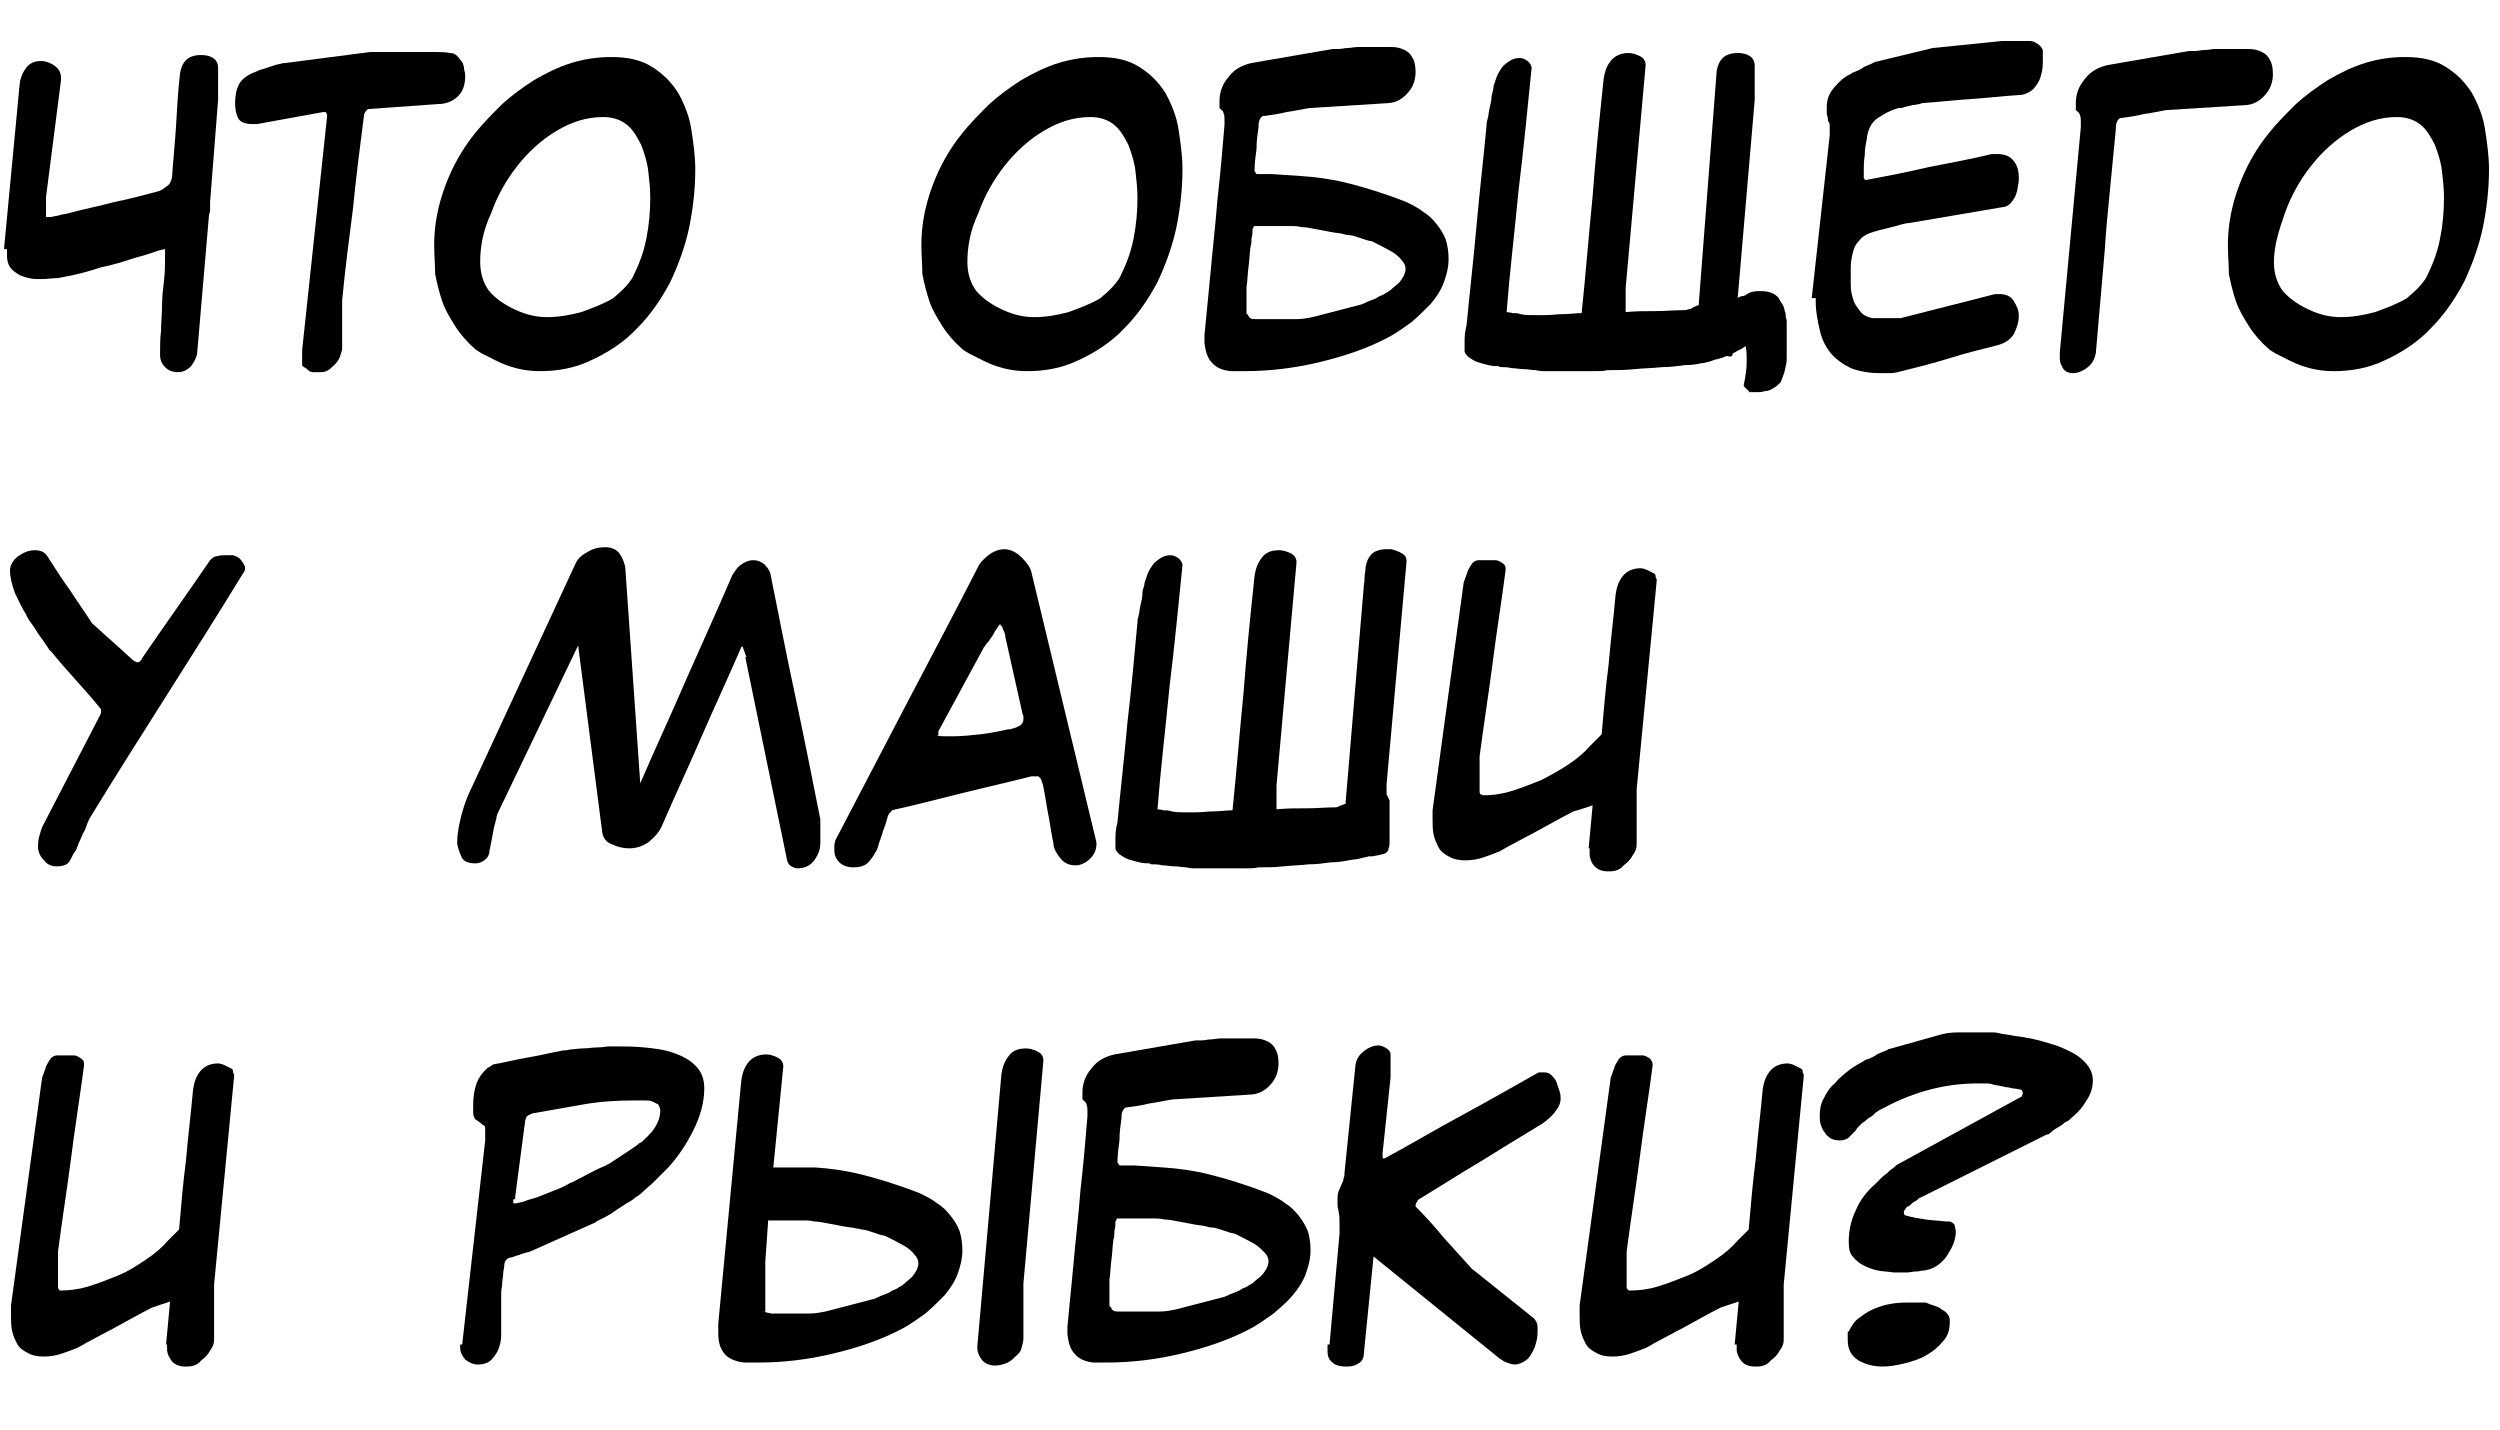 <?xml version="1.0" encoding="UTF-8"?> <svg xmlns="http://www.w3.org/2000/svg" xmlns:xlink="http://www.w3.org/1999/xlink" version="1.1" id="Слой_1" x="0px" y="0px" viewBox="0 0 249.9 142.9" style="enable-background:new 0 0 249.9 142.9;" xml:space="preserve"> <style type="text/css"> .st0{enable-background:new ;} </style> <title>Ресурс 9</title> <g id="Слой_2_1_"> <g id="Layer_1"> <g class="st0"> <path d="M0.4,24.9L1.9,9.1c0-0.3,0.1-0.7,0.1-1c0.1-0.3,0.2-0.7,0.4-1S2.7,6.6,3,6.4c0.3-0.2,0.6-0.3,1.1-0.3 c0.5,0,1,0.2,1.4,0.5s0.6,0.7,0.6,1.2V8L4.6,19.7v2h0.5c0.3-0.1,0.6-0.1,0.9-0.2c0.3-0.1,0.6-0.1,0.9-0.2c1.5-0.4,3-0.7,4.5-1.1 c1.5-0.3,3-0.7,4.5-1.1h0c0.3-0.1,0.5-0.3,0.8-0.5c0.3-0.2,0.4-0.5,0.5-0.9c0.1-1.7,0.3-3.4,0.4-5.2c0.1-1.8,0.2-3.5,0.4-5.2 c0.1-0.6,0.3-1,0.6-1.3c0.3-0.3,0.8-0.5,1.5-0.5c0.5,0,0.9,0.1,1.2,0.3c0.3,0.2,0.5,0.5,0.5,1V10l-0.8,10.2v0.2 c0,0.1,0,0.3,0,0.5c0,0.2,0,0.3-0.1,0.5c-0.2,2.3-0.4,4.6-0.6,7c-0.2,2.4-0.4,4.7-0.6,7c-0.1,0.4-0.3,0.8-0.6,1.2 c-0.4,0.4-0.8,0.6-1.3,0.6c-0.6,0-1-0.2-1.3-0.5c-0.3-0.3-0.5-0.7-0.5-1.2c0-0.8,0-1.7,0.1-2.5c0-0.8,0.1-1.7,0.1-2.5 s0.1-1.7,0.2-2.5c0.1-0.8,0.1-1.7,0.1-2.5v-0.5c0,0,0,0,0-0.1c0,0,0,0,0,0c-0.6,0.1-1.1,0.3-1.7,0.5c-0.6,0.2-1.1,0.3-1.7,0.5 c-0.9,0.3-1.9,0.6-2.9,0.8c-1,0.3-1.9,0.6-2.9,0.8c-0.5,0.1-1,0.2-1.5,0.3c-0.6,0-1.1,0.1-1.7,0.1c-0.4,0-0.8,0-1.2-0.1 c-0.4-0.1-0.8-0.2-1.1-0.4c-0.3-0.2-0.6-0.4-0.8-0.7s-0.3-0.7-0.3-1.1V24.9z"></path> </g> <g class="st0"> <path d="M32.7,11.6c0-0.2-0.1-0.4-0.2-0.4h-0.2c-1.1,0.2-2.2,0.4-3.3,0.6c-1.1,0.2-2.2,0.4-3.3,0.6h-0.5c-0.7,0-1.2-0.2-1.4-0.6 c-0.2-0.4-0.3-0.9-0.3-1.5c0-0.7,0.1-1.3,0.4-1.9c0.3-0.5,0.8-0.9,1.6-1.2c0.2-0.1,0.4-0.2,0.8-0.3c0.3-0.1,0.6-0.2,0.9-0.3 c0.3-0.1,0.6-0.2,0.8-0.2c0.2-0.1,0.4-0.1,0.5-0.1l8.5-1.1h0c0,0,0.2,0,0.5,0c0.3,0,0.6,0,1,0s0.8,0,1.1,0c0.4,0,0.7,0,0.9,0h1.4 c0.6,0,1.1,0,1.6,0c0.5,0,1,0,1.5,0.1c0.3,0,0.5,0.1,0.7,0.3c0.2,0.2,0.3,0.4,0.5,0.6c0.1,0.2,0.2,0.5,0.2,0.8 c0.1,0.3,0.1,0.5,0.1,0.6c0,0.8-0.2,1.5-0.7,2c-0.5,0.5-1.2,0.8-2,0.8l-7,0.5c-0.2,0.1-0.3,0.3-0.4,0.5c-0.4,3.1-0.8,6.2-1.1,9.3 c-0.4,3.1-0.8,6.2-1.1,9.3v4.8c0,0.2-0.1,0.5-0.2,0.8c-0.1,0.3-0.3,0.6-0.5,0.8c-0.2,0.2-0.4,0.4-0.7,0.6 c-0.3,0.2-0.6,0.2-0.9,0.2c-0.2,0-0.4,0-0.6,0c-0.2,0-0.4-0.1-0.5-0.2c-0.1-0.1-0.2-0.2-0.4-0.3c-0.2-0.1-0.2-0.2-0.2-0.3v-1.4 L32.7,11.6z"></path> </g> <g class="st0"> <path d="M43.4,24.5c0-2.1,0.4-4,1.1-5.9c0.7-1.9,1.7-3.7,3-5.3c0.8-1,1.7-1.9,2.7-2.9c1-0.9,2.1-1.7,3.2-2.4 c1.2-0.7,2.4-1.3,3.7-1.7s2.6-0.6,4-0.6c1.7,0,3,0.3,4.1,1c1.1,0.7,1.9,1.5,2.6,2.6c0.6,1.1,1.1,2.3,1.3,3.6 c0.2,1.3,0.4,2.7,0.4,4c0,1.9-0.2,3.8-0.6,5.8c-0.4,1.9-1.1,3.8-1.9,5.5c-0.9,1.7-2,3.3-3.3,4.6c-1.3,1.4-3,2.5-4.8,3.3 c-1.5,0.7-3.2,1-4.9,1c-1.2,0-2.2-0.2-3.1-0.5s-1.8-0.8-2.8-1.3h0c-0.1-0.1-0.2-0.1-0.3-0.2c-0.2-0.1-0.3-0.2-0.3-0.2h0 c-0.8-0.7-1.5-1.5-2-2.3c-0.5-0.8-1-1.6-1.3-2.5c-0.3-0.9-0.5-1.7-0.7-2.7C43.5,26.5,43.4,25.5,43.4,24.5z M48,26.2 c0,1.1,0.3,2.1,0.9,2.9c0.7,0.8,1.6,1.4,2.7,1.9s2.1,0.7,3.1,0.7c1.1,0,2.3-0.2,3.4-0.5c1.1-0.4,2.2-0.8,3.2-1.4 c0.2-0.2,0.6-0.5,1-0.9c0.4-0.4,0.7-0.8,0.9-1.1c0.6-1.2,1.1-2.4,1.4-3.9s0.4-2.8,0.4-4.2c0-0.8-0.1-1.7-0.2-2.6 c-0.1-0.9-0.4-1.8-0.7-2.6c-0.4-0.8-0.8-1.5-1.4-2c-0.6-0.5-1.4-0.8-2.4-0.8c-1.7,0-3.2,0.5-4.7,1.4c-1.5,0.9-2.8,2.1-3.9,3.5 c-1.1,1.4-2,3-2.6,4.7C48.3,23,48,24.6,48,26.2z"></path> <path d="M92.1,24.5c0-2.1,0.4-4,1.1-5.9c0.7-1.9,1.7-3.7,3-5.3c0.8-1,1.7-1.9,2.7-2.9c1-0.9,2.1-1.7,3.2-2.4 c1.2-0.7,2.4-1.3,3.7-1.7s2.6-0.6,4-0.6c1.7,0,3,0.3,4.1,1c1.1,0.7,1.9,1.5,2.6,2.6c0.6,1.1,1.1,2.3,1.3,3.6 c0.2,1.3,0.4,2.7,0.4,4c0,1.9-0.2,3.8-0.6,5.8c-0.4,1.9-1.1,3.8-1.9,5.5c-0.9,1.7-2,3.3-3.3,4.6c-1.3,1.4-3,2.5-4.8,3.3 c-1.5,0.7-3.2,1-4.9,1c-1.2,0-2.2-0.2-3.1-0.5s-1.8-0.8-2.8-1.3h0c-0.1-0.1-0.2-0.1-0.3-0.2c-0.2-0.1-0.3-0.2-0.3-0.2h0 c-0.8-0.7-1.5-1.5-2-2.3c-0.5-0.8-1-1.6-1.3-2.5c-0.3-0.9-0.5-1.7-0.7-2.7C92.2,26.5,92.1,25.5,92.1,24.5z M96.7,26.2 c0,1.1,0.3,2.1,0.9,2.9c0.7,0.8,1.6,1.4,2.7,1.9s2.1,0.7,3.1,0.7c1.1,0,2.3-0.2,3.4-0.5c1.1-0.4,2.2-0.8,3.2-1.4 c0.2-0.2,0.6-0.5,1-0.9c0.4-0.4,0.7-0.8,0.9-1.1c0.6-1.2,1.1-2.4,1.4-3.9s0.4-2.8,0.4-4.2c0-0.8-0.1-1.7-0.2-2.6 c-0.1-0.9-0.4-1.8-0.7-2.6c-0.4-0.8-0.8-1.5-1.4-2c-0.6-0.5-1.4-0.8-2.4-0.8c-1.7,0-3.2,0.5-4.7,1.4c-1.5,0.9-2.8,2.1-3.9,3.5 c-1.1,1.4-2,3-2.6,4.7C97,23,96.7,24.6,96.7,26.2z"></path> <path d="M130.1,17.6c1.5,0.1,3,0.3,4.6,0.7c1.6,0.4,3.6,1,5.9,1.9c0.6,0.3,1.2,0.6,1.7,1c0.5,0.3,0.9,0.7,1.3,1.2 c0.4,0.5,0.7,1,0.9,1.5c0.2,0.6,0.3,1.3,0.3,2c0,0.8-0.2,1.6-0.5,2.4c-0.3,0.8-0.8,1.5-1.3,2.1c-0.6,0.6-1.2,1.2-1.9,1.8 c-0.7,0.5-1.4,1-2.1,1.4c-2.2,1.2-4.6,2-7.1,2.6s-5,0.9-7.5,0.9h-0.7c-0.1,0-0.3,0-0.4,0c-0.1,0-0.2,0-0.3,0 c-0.9-0.1-1.5-0.4-1.9-0.9c-0.4-0.4-0.6-1.1-0.7-1.9l0-0.8l0.6-6.2c0.2-2.3,0.5-4.8,0.7-7.4c0.3-2.6,0.5-5,0.7-7.4v-0.5 c0-0.3,0-0.5-0.1-0.7c0-0.2-0.2-0.3-0.4-0.5v-0.7c0-0.9,0.3-1.7,0.9-2.4c0.6-0.8,1.4-1.2,2.3-1.4l8.1-1.4c0.1,0,0.3,0,0.6,0 c0.3,0,0.6-0.1,0.9-0.1c0.3,0,0.7-0.1,1-0.1c0.3,0,0.6,0,0.8,0h1.1c0.5,0,1,0,1.5,0c0.5,0,0.9,0.1,1.3,0.3 c0.4,0.2,0.6,0.4,0.8,0.8c0.2,0.3,0.3,0.8,0.3,1.4c0,0.7-0.2,1.4-0.7,2c-0.5,0.6-1.1,1-1.9,1.1l-8,0.5c-0.7,0.1-1.5,0.3-2.3,0.4 c-0.8,0.2-1.5,0.3-2.3,0.4c-0.2,0-0.3,0.2-0.4,0.4c-0.1,0.2-0.1,0.5-0.1,0.7c-0.1,0.7-0.2,1.4-0.2,2.2c-0.1,0.7-0.2,1.5-0.2,2.2 l0.2,0.3h0.5c0.2,0,0.4,0,0.6,0c0.2,0,0.3,0,0.4,0L130.1,17.6z M124.7,31.4c0.1,0.2,0.2,0.4,0.3,0.4c0.1,0.1,0.3,0.1,0.5,0.1 c0,0,0,0,0.1,0c0,0,0,0,0.1,0h2.3c0.5,0,1.1,0,1.6,0c0.6,0,1.1-0.1,1.6-0.2l5-1.3c-0.1,0,0,0,0.2-0.1c0.2-0.1,0.4-0.2,0.7-0.3 s0.5-0.2,0.8-0.4c0.3-0.1,0.5-0.2,0.6-0.3c0.2-0.1,0.4-0.2,0.6-0.4c0.2-0.2,0.5-0.4,0.7-0.6c0.2-0.2,0.4-0.5,0.5-0.7 s0.2-0.5,0.2-0.7c0-0.3-0.1-0.6-0.4-0.9c-0.2-0.3-0.6-0.6-0.9-0.8c-0.4-0.2-0.7-0.4-1.1-0.6c-0.4-0.2-0.6-0.3-0.8-0.4 c-0.1-0.1-0.4-0.1-0.7-0.2s-0.6-0.2-0.9-0.3c-0.3-0.1-0.6-0.2-0.9-0.2s-0.4-0.1-0.5-0.1c-0.3-0.1-0.7-0.1-1.2-0.2 c-0.5-0.1-1.1-0.2-1.6-0.3c-0.5-0.1-1-0.2-1.4-0.2c-0.4-0.1-0.7-0.1-0.8-0.1h-3.9c0,0-0.1,0-0.1,0.1c0,0.1-0.1,0.2-0.1,0.2 c0,0.3,0,0.6-0.1,0.9c0,0.3,0,0.6-0.1,0.9c-0.1,0.6-0.1,1.3-0.2,2c-0.1,0.7-0.1,1.4-0.2,2V31.4z"></path> <path d="M174.5,38.8C174.4,38.8,174.4,38.8,174.5,38.8l-0.1-0.1h0c-0.1-0.1-0.1-0.2-0.1-0.2c0.2-0.9,0.3-1.7,0.3-2.4 c0-0.5,0-1-0.1-1.5c-0.2,0.1-0.4,0.3-0.7,0.4c-0.2,0.1-0.5,0.3-0.7,0.4h0.1c0,0.2-0.2,0.3-0.5,0.2c-0.1,0-0.1,0-0.1,0 c0,0-0.1,0-0.1,0c-0.1,0.1-0.2,0.1-0.5,0.2c-0.2,0.1-0.5,0.1-0.7,0.2c-0.3,0.1-0.5,0.2-0.7,0.2c-0.2,0.1-0.4,0.1-0.5,0.1 c-0.4,0.1-1,0.2-1.7,0.2c-0.7,0.1-1.5,0.2-2.3,0.2c-0.8,0.1-1.7,0.1-2.7,0.2c-0.9,0.1-1.8,0.1-2.7,0.1c-0.4,0.1-0.8,0.1-1.3,0.1 c-0.5,0-1,0-1.5,0c-0.5,0-1,0-1.4,0c-0.4,0-0.7,0-0.9,0h-1.3c-0.2,0-0.4,0-0.8-0.1c-0.4,0-0.8-0.1-1.2-0.1s-0.8-0.1-1.2-0.1 c-0.4-0.1-0.7-0.1-0.8-0.1c-0.1,0-0.1,0-0.2,0c-0.1,0-0.2,0-0.3-0.1c-0.3,0-0.6,0-1-0.1c-0.4-0.1-0.8-0.2-1.1-0.3 c-0.3-0.1-0.6-0.3-0.9-0.5c-0.2-0.2-0.4-0.4-0.4-0.6v-0.2l0-0.5c0-0.1,0-0.1,0-0.2c0-0.1,0-0.2,0-0.2c0-0.6,0.1-1.1,0.2-1.5 c0.3-3.2,0.7-6.6,1-10s0.7-6.7,1-10c0-0.1,0-0.3,0.1-0.6c0.1-0.3,0.1-0.7,0.2-1.1c0.1-0.4,0.2-0.8,0.2-1.2c0.1-0.4,0.2-0.7,0.2-1 c0.1-0.3,0.2-0.6,0.3-0.9c0.1-0.3,0.3-0.6,0.5-0.9c0.2-0.3,0.5-0.5,0.8-0.7c0.3-0.2,0.6-0.3,1-0.3c0.3,0,0.5,0.1,0.8,0.3 c0.2,0.2,0.4,0.4,0.4,0.7c-0.4,4-0.8,8.1-1.3,12.2c-0.4,4.2-0.9,8.3-1.2,12.2h-0.2c0.2,0,0.5,0,0.8,0.1c0.3,0,0.5,0,0.8,0.1 c0.4,0.1,0.8,0.1,1.2,0.1s0.8,0,1.3,0c0.6,0,1.2-0.1,1.8-0.1c0.6,0,1.2-0.1,1.8-0.1c0.4-3.8,0.7-7.7,1.1-11.7 c0.3-4,0.7-7.9,1.1-11.7c0.1-0.7,0.3-1.3,0.7-1.8s1-0.8,1.8-0.8c0.3,0,0.7,0.1,1.1,0.3s0.6,0.5,0.6,0.9l-2,22.3v2.4 c1-0.1,2-0.1,3-0.1c0.9,0,1.9-0.1,3-0.1c0.1,0,0.2-0.1,0.4-0.1c0.1,0,0.2-0.1,0.4-0.2c0.2-0.1,0.4-0.2,0.6-0.2h-0.1 c0.3-3.9,0.6-7.9,0.9-11.7c0.3-3.9,0.6-7.8,0.9-11.7c0.1-0.6,0.3-1,0.6-1.3c0.3-0.3,0.8-0.5,1.5-0.5c0.5,0,0.9,0.1,1.2,0.3 c0.3,0.2,0.5,0.5,0.5,1V10l-1.7,19.8c0.1-0.1,0.3-0.2,0.5-0.2s0.4-0.2,0.6-0.3c0.4-0.2,0.8-0.2,1.2-0.2c0.8,0,1.4,0.2,1.8,0.7 c0.1,0.2,0.2,0.4,0.3,0.5c0.1,0.2,0.2,0.3,0.2,0.4c0,0.1,0.1,0.2,0.1,0.4c0.1,0.2,0.1,0.3,0.1,0.5c0,0.2,0.1,0.3,0.1,0.5 c0,0.1,0,0.2,0,0.2c0,0.6,0,1.2,0,1.8s0,1.2,0,1.8c0,0.1,0,0.3-0.1,0.7c-0.1,0.4-0.1,0.6-0.2,0.8c-0.1,0.3-0.2,0.5-0.3,0.8 c-0.2,0.2-0.5,0.5-0.9,0.7c-0.2,0.1-0.4,0.2-0.7,0.2c-0.3,0.1-0.5,0.1-0.8,0.1c-0.3,0-0.5,0-0.8,0 C174.9,39.1,174.7,39,174.5,38.8z"></path> <path d="M181.1,29.8l1.8-16.3v-0.8c0-0.2,0-0.4-0.1-0.5s-0.1-0.3-0.1-0.5c-0.1-0.2-0.1-0.3-0.1-0.5s0-0.3,0-0.5 c0-0.7,0.2-1.3,0.7-1.9c0.5-0.6,1-1.1,1.7-1.4c0.1-0.1,0.3-0.2,0.6-0.3c0.2-0.1,0.5-0.2,0.7-0.4c0.2-0.1,0.5-0.2,0.7-0.3 c0.2-0.1,0.4-0.2,0.4-0.2l5.8-1.4l6.9-0.7h2.8c0.3,0,0.5,0.1,0.8,0.3c0.3,0.2,0.4,0.4,0.5,0.6v0.5c0,0.1,0,0.2,0,0.3 c0,0.1,0,0.2,0,0.2c0,0.4,0,0.8-0.1,1.2c-0.1,0.4-0.2,0.8-0.4,1.1c-0.2,0.3-0.4,0.6-0.7,0.8c-0.3,0.2-0.7,0.4-1.2,0.4 c-1.6,0.1-3.2,0.3-4.8,0.4c-1.6,0.1-3.2,0.3-4.8,0.4c0,0-0.1,0-0.3,0.1c-0.2,0-0.4,0.1-0.7,0.1c-0.3,0.1-0.5,0.1-0.8,0.2 c-0.2,0.1-0.5,0.1-0.6,0.1c-0.8,0.2-1.5,0.6-2.1,1s-1,1.1-1.1,2.1c-0.1,0.5-0.2,1-0.2,1.6c-0.1,0.6-0.1,1.2-0.1,1.8v0.5 c0.1,0.1,0.1,0.2,0.2,0.2c2.1-0.4,4.2-0.8,6.3-1.3c2.1-0.4,4.2-0.8,6.3-1.3h0.5c0.8,0,1.3,0.2,1.7,0.7c0.4,0.5,0.5,1.1,0.5,1.7 c0,0.2,0,0.5-0.1,0.8c0,0.3-0.1,0.6-0.2,0.9c-0.1,0.3-0.3,0.5-0.5,0.8c-0.2,0.2-0.5,0.4-0.8,0.4l-9.4,1.6c-0.1,0-0.2,0-0.6,0.1 s-0.7,0.2-1.1,0.3c-0.4,0.1-0.8,0.2-1.2,0.3c-0.4,0.1-0.7,0.2-1,0.3c-0.5,0.2-0.8,0.4-1.1,0.8c-0.3,0.3-0.5,0.7-0.6,1.2 c-0.1,0.4-0.2,0.9-0.2,1.4c0,0.5,0,1,0,1.5c0,0.4,0,0.8,0.1,1.2c0.1,0.4,0.2,0.8,0.4,1.1s0.4,0.6,0.7,0.9 c0.3,0.2,0.7,0.4,1.1,0.4h2.7c1.6-0.4,3.1-0.8,4.7-1.2c1.6-0.4,3.2-0.8,4.7-1.2h0.5c0.6,0,1.1,0.2,1.4,0.7s0.5,0.9,0.5,1.5 c0,0.6-0.2,1.2-0.5,1.8c-0.4,0.6-0.9,0.9-1.6,1.1c-1.6,0.4-3.2,0.8-4.8,1.3s-3.2,0.9-4.8,1.3c-0.4,0.1-0.8,0.2-1.1,0.2 s-0.7,0-1.1,0c-1.1,0-2.1-0.2-2.9-0.5c-0.8-0.4-1.5-0.9-2-1.5c-0.5-0.6-0.9-1.4-1.1-2.3c-0.2-0.9-0.4-1.8-0.4-2.8V29.8z"></path> </g> <g class="st0"> <path d="M205.9,35.2l2.1-22.5v-0.5c0-0.3,0-0.5-0.1-0.7c0-0.2-0.2-0.3-0.4-0.5v-0.7c0-0.9,0.3-1.7,0.9-2.4 c0.6-0.8,1.4-1.2,2.3-1.4l8.1-1.4c0.1,0,0.3,0,0.6,0c0.3,0,0.6-0.1,1-0.1c0.3,0,0.7-0.1,1-0.1c0.3,0,0.6,0,0.8,0h1.1 c0.5,0,1,0,1.5,0c0.5,0,0.9,0.1,1.3,0.3s0.6,0.4,0.8,0.8c0.2,0.3,0.3,0.8,0.3,1.4c0,0.7-0.2,1.4-0.7,2c-0.5,0.6-1.1,1-1.9,1.1 l-8,0.5c-0.7,0.1-1.5,0.3-2.3,0.4c-0.8,0.2-1.5,0.3-2.3,0.4c-0.2,0-0.3,0.2-0.4,0.4c-0.1,0.2-0.1,0.5-0.1,0.7 c-0.2,2.1-0.4,4.1-0.6,6.2c-0.2,2.1-0.4,4-0.5,5.8l-0.9,10.4c-0.1,0.5-0.3,1-0.8,1.4c-0.5,0.4-1,0.6-1.5,0.6 c-0.3,0-0.6-0.1-0.7-0.2c-0.2-0.1-0.3-0.3-0.4-0.5c-0.1-0.2-0.2-0.4-0.2-0.7C205.9,35.7,205.9,35.4,205.9,35.2L205.9,35.2z"></path> </g> <g class="st0"> <path d="M222.7,24.5c0-2.1,0.4-4,1.1-5.9s1.7-3.7,3-5.3c0.8-1,1.7-1.9,2.7-2.9c1-0.9,2.1-1.7,3.2-2.4c1.2-0.7,2.4-1.3,3.7-1.7 s2.6-0.6,4-0.6c1.7,0,3,0.3,4.1,1s1.9,1.5,2.6,2.6c0.6,1.1,1.1,2.3,1.3,3.6c0.2,1.3,0.4,2.7,0.4,4c0,1.9-0.2,3.8-0.6,5.8 c-0.4,1.9-1.1,3.8-1.9,5.5c-0.9,1.7-2,3.3-3.3,4.6c-1.3,1.4-3,2.5-4.8,3.3c-1.5,0.7-3.2,1-4.9,1c-1.2,0-2.2-0.2-3.1-0.5 s-1.8-0.8-2.8-1.3h0c-0.1-0.1-0.2-0.1-0.3-0.2c-0.2-0.1-0.3-0.2-0.3-0.2h0c-0.8-0.7-1.5-1.5-2-2.3c-0.5-0.8-1-1.6-1.3-2.5 c-0.3-0.9-0.5-1.7-0.7-2.7C222.8,26.5,222.7,25.5,222.7,24.5z M227.3,26.2c0,1.1,0.3,2.1,0.9,2.9c0.7,0.8,1.6,1.4,2.7,1.9 s2.1,0.7,3.1,0.7c1.1,0,2.3-0.2,3.4-0.5c1.1-0.4,2.2-0.8,3.2-1.4c0.2-0.2,0.6-0.5,1-0.9c0.4-0.4,0.7-0.8,0.9-1.1 c0.6-1.2,1.1-2.4,1.4-3.9s0.4-2.8,0.4-4.2c0-0.8-0.1-1.7-0.2-2.6c-0.1-0.9-0.4-1.8-0.7-2.6c-0.4-0.8-0.8-1.5-1.4-2 c-0.6-0.5-1.4-0.8-2.4-0.8c-1.7,0-3.2,0.5-4.7,1.4s-2.8,2.1-3.9,3.5c-1.1,1.4-2,3-2.6,4.7S227.3,24.6,227.3,26.2z"></path> </g> <g class="st0"> <path d="M3.8,84.7c0-0.3,0-0.6,0.1-1c0.1-0.4,0.2-0.7,0.3-1l5.9-11.4h0c0-0.2,0-0.4,0-0.4C9.3,69.9,8.5,69,7.6,68 c-0.9-1-1.7-1.9-2.5-2.9c-0.1,0-0.2-0.2-0.4-0.5C4.5,64.3,4.3,64,4,63.6c-0.3-0.4-0.5-0.8-0.8-1.2c-0.3-0.4-0.5-0.7-0.6-1 c-0.4-0.6-0.7-1.3-1.1-2.1c-0.3-0.8-0.5-1.6-0.5-2.3c0-0.5,0.3-1,0.8-1.4C2.4,55.2,2.9,55,3.5,55c0.6,0,1,0.2,1.3,0.7 c0.7,1.1,1.4,2.2,2.2,3.3c0.7,1.1,1.5,2.2,2.2,3.3h0c0.7,0.6,1.3,1.2,2,1.8c0.7,0.6,1.3,1.2,2,1.8c0.1,0.1,0.2,0.2,0.3,0.2 c0.1,0.1,0.2,0.1,0.3,0.1c0,0,0.1,0,0.2-0.1s0.2-0.2,0.2-0.3c1.1-1.6,2.2-3.2,3.4-4.9c1.2-1.7,2.3-3.3,3.4-4.9 c0.2-0.2,0.4-0.4,0.7-0.4c0.3-0.1,0.6-0.1,0.9-0.1h0.7c0.3,0.1,0.6,0.2,0.8,0.5c0.2,0.3,0.4,0.5,0.4,0.8c0,0.2-0.1,0.4-0.2,0.5 c-2.5,4.1-5.1,8.2-7.7,12.3c-2.6,4.1-5.2,8.2-7.7,12.3c0,0.1-0.1,0.2-0.2,0.5c-0.1,0.3-0.2,0.6-0.4,0.9c-0.1,0.2-0.2,0.5-0.3,0.7 c-0.1,0.2-0.2,0.4-0.2,0.5c0,0.1-0.1,0.1-0.1,0.2c0,0.1-0.1,0.2-0.1,0.3C7.3,85.3,7.2,85.7,7,86c-0.2,0.4-0.6,0.6-1.3,0.6 c-0.6,0-1-0.2-1.3-0.6C4,85.6,3.8,85.1,3.8,84.7z"></path> <path d="M74.6,65.6c-0.1-0.1-0.1-0.3-0.2-0.5c-0.1-0.2-0.1-0.4-0.2-0.5l-0.1,0.1h0c-1.3,3-2.7,6-4,9c-1.3,3-2.7,6-4,9 c-0.3,0.6-0.8,1.1-1.3,1.5c-0.6,0.4-1.2,0.6-1.9,0.6c-0.5,0-1.1-0.1-1.7-0.4c-0.6-0.2-0.9-0.6-1-1.2l-2.4-18.6c0,0,0-0.1,0-0.1v0 l-8.1,16.9c0,0.1-0.1,0.3-0.1,0.5c-0.1,0.2-0.1,0.5-0.2,0.7c-0.1,0.5-0.2,1.1-0.3,1.6c-0.1,0.5-0.2,0.9-0.2,1.1 c-0.1,0.3-0.2,0.5-0.5,0.7s-0.5,0.3-0.9,0.3c-0.7,0-1.2-0.2-1.4-0.7c-0.2-0.5-0.4-1-0.4-1.4c0-0.9,0.2-1.9,0.5-3 c0.3-1.1,0.7-2,1.1-2.8l10.2-22c0.2-0.5,0.6-0.9,1.2-1.2c0.6-0.4,1.2-0.5,1.8-0.5c0.6,0,1.1,0.2,1.4,0.6c0.3,0.4,0.5,0.9,0.6,1.4 L64,78.3c1.5-3.5,3.1-6.9,4.6-10.4c1.5-3.4,3.1-6.9,4.6-10.4c0.2-0.3,0.4-0.7,0.8-1c0.4-0.3,0.8-0.5,1.3-0.5 c0.4,0,0.7,0.1,1.1,0.4c0.3,0.3,0.5,0.6,0.6,0.9c0.8,4,1.6,8.1,2.5,12.3c0.9,4.2,1.7,8.3,2.5,12.3c0,0,0,0.1,0,0.3 c0,0.2,0,0.3,0,0.5c0,0.2,0,0.4,0,0.6c0,0.2,0,0.4,0,0.5v0.5c0,0.6-0.2,1.1-0.6,1.7c-0.4,0.5-0.9,0.8-1.7,0.8 c-0.2,0-0.4-0.1-0.6-0.2c-0.2-0.1-0.3-0.3-0.4-0.5l-4.2-20.4C74.6,65.7,74.6,65.7,74.6,65.6C74.6,65.7,74.6,65.7,74.6,65.6z"></path> <path d="M83.4,85c0-0.1,0-0.3,0-0.5c0-0.2,0.1-0.4,0.1-0.5c2.3-4.4,4.7-9,7.1-13.6c2.4-4.6,4.8-9.1,7.1-13.6 c0.2-0.5,0.6-0.9,1.1-1.3c0.5-0.4,1.1-0.6,1.6-0.6c0.6,0,1.2,0.3,1.7,0.8c0.5,0.5,0.9,1,1,1.5l6.5,27v0.2c0,0.5-0.2,1-0.6,1.4 c-0.4,0.4-0.9,0.7-1.5,0.7c-0.6,0-1.1-0.2-1.5-0.7c-0.4-0.5-0.7-1-0.7-1.5c-0.2-0.9-0.3-1.8-0.5-2.8c-0.2-1-0.3-1.9-0.5-2.8 c0,0,0-0.2-0.1-0.4c-0.1-0.2-0.1-0.4-0.2-0.5l-0.2-0.2h-0.7c-2.3,0.6-4.6,1.1-7,1.7c-2.4,0.6-4.7,1.2-7,1.7h0.1l-0.3,0.3h0 c-0.1,0.1-0.2,0.4-0.3,0.8c-0.1,0.4-0.3,0.8-0.4,1.2c-0.1,0.4-0.3,0.8-0.4,1.2c-0.1,0.4-0.2,0.6-0.3,0.7 c-0.2,0.4-0.5,0.8-0.8,1.1c-0.4,0.3-0.8,0.4-1.4,0.4c-0.6,0-1.1-0.2-1.4-0.5S83.4,85.5,83.4,85z M93.6,73.5 c0.3,0.1,0.6,0.1,0.8,0.1c0.2,0,0.5,0,0.8,0c0.9,0,1.9-0.1,2.8-0.2c0.9-0.1,1.9-0.3,2.8-0.5h0.2c0.2-0.1,0.5-0.1,0.8-0.3 c0.3-0.1,0.5-0.4,0.5-0.7c0-0.1,0-0.2,0-0.3c0-0.1-0.1-0.2-0.1-0.3l-1.7-7.6c0-0.1,0-0.2-0.1-0.5c-0.1-0.2-0.2-0.4-0.2-0.5 c0,0,0-0.1-0.1-0.1c0,0,0-0.1-0.1-0.1c0,0,0-0.1,0-0.1c-0.1,0-0.2,0.2-0.4,0.5c-0.1,0.1-0.2,0.3-0.3,0.5 c-0.1,0.2-0.3,0.4-0.4,0.6c-0.1,0.2-0.3,0.3-0.4,0.5c-0.1,0.2-0.2,0.2-0.2,0.3l-4.5,8.3h0V73.5z"></path> <path d="M138.9,80v4.1c0,0.3,0,0.5-0.1,0.7c0,0.2-0.1,0.3-0.2,0.4c-0.1,0.1-0.3,0.2-0.5,0.2c-0.2,0.1-0.5,0.1-0.9,0.2h0 c-0.1,0-0.1,0-0.2,0s-0.1,0-0.2,0c-0.2,0.1-0.5,0.1-0.8,0.2c-0.3,0.1-0.7,0.1-1.2,0.2c-0.5,0.1-1.1,0.2-1.8,0.2 c-0.7,0.1-1.4,0.2-2.2,0.2c-0.8,0.1-1.6,0.1-2.5,0.2c-0.9,0.1-1.7,0.1-2.5,0.1c-0.4,0.1-0.8,0.1-1.3,0.1c-0.5,0-1,0-1.5,0 s-0.9,0-1.4,0c-0.4,0-0.7,0-0.9,0h-1.3c-0.2,0-0.4,0-0.8-0.1c-0.4,0-0.8-0.1-1.2-0.1s-0.8-0.1-1.2-0.1c-0.4-0.1-0.7-0.1-0.8-0.1 c-0.1,0-0.1,0-0.2,0c-0.1,0-0.2,0-0.3-0.1c-0.3,0-0.6,0-1-0.1c-0.4-0.1-0.8-0.2-1.1-0.3s-0.6-0.3-0.9-0.5 c-0.2-0.2-0.4-0.4-0.4-0.6v-0.2l0-0.5c0-0.1,0-0.1,0-0.2c0-0.1,0-0.2,0-0.2c0-0.6,0.1-1.1,0.2-1.5c0.3-3.2,0.7-6.6,1-10 c0.4-3.4,0.7-6.7,1-10c0-0.1,0-0.3,0.1-0.6c0.1-0.3,0.1-0.7,0.2-1.1c0.1-0.4,0.2-0.8,0.2-1.2s0.2-0.7,0.2-1 c0.1-0.3,0.2-0.6,0.3-0.9c0.1-0.3,0.3-0.6,0.5-0.9c0.2-0.3,0.5-0.5,0.8-0.7c0.3-0.2,0.6-0.3,1-0.3c0.3,0,0.5,0.1,0.8,0.3 c0.2,0.2,0.4,0.4,0.4,0.7c-0.4,4-0.8,8.1-1.3,12.2c-0.4,4.2-0.9,8.3-1.2,12.2h-0.2c0.2,0,0.5,0,0.8,0.1c0.3,0,0.5,0,0.8,0.1 c0.4,0.1,0.8,0.1,1.2,0.1c0.4,0,0.8,0,1.3,0c0.6,0,1.2-0.1,1.8-0.1c0.6,0,1.2-0.1,1.8-0.1c0.4-3.8,0.7-7.7,1.1-11.7 c0.3-4,0.7-7.9,1.1-11.7c0.1-0.7,0.3-1.3,0.7-1.8c0.4-0.6,1-0.8,1.8-0.8c0.3,0,0.7,0.1,1.1,0.3c0.4,0.2,0.6,0.5,0.6,0.9l-2,22.3 v2.4c1-0.1,2-0.1,3-0.1c1,0,2-0.1,3-0.1c0.2-0.1,0.5-0.2,1-0.4h-0.1c0.3-3.6,0.6-7.2,0.9-10.7c0.3-3.6,0.6-7.1,0.9-10.7 c0-0.3,0.1-0.7,0.1-1.1c0-0.4,0.1-0.7,0.1-1.1c0.1-0.6,0.3-1,0.6-1.3c0.3-0.3,0.8-0.5,1.5-0.5c0.1,0,0.2,0,0.3,0 c0.1,0,0.2,0,0.2,0c0.3,0.1,0.7,0.2,1,0.4c0.4,0.2,0.5,0.5,0.5,0.8l-2,22.3c0,0.1,0,0.3,0,0.5c0,0.2,0,0.4,0,0.5L138.9,80z"></path> <path d="M158.8,84.8l0.4-4.3c-0.3,0.1-0.6,0.2-0.9,0.3c-0.3,0.1-0.6,0.2-1,0.3c-1.2,0.6-2.4,1.3-3.7,2c-1.3,0.7-2.5,1.3-3.7,2 c-0.5,0.2-1,0.4-1.6,0.6c-0.6,0.2-1.2,0.3-1.8,0.3c-0.7,0-1.2-0.1-1.7-0.4c-0.4-0.2-0.8-0.5-1-0.9s-0.4-0.8-0.5-1.3 c-0.1-0.5-0.1-1-0.1-1.6V81l3.1-22.7c0-0.1,0.1-0.3,0.2-0.6c0.1-0.3,0.2-0.5,0.2-0.6h0c0.1-0.2,0.2-0.4,0.4-0.7 c0.2-0.3,0.5-0.4,0.7-0.4h1.7c0.2,0,0.4,0.1,0.7,0.3s0.3,0.4,0.3,0.6c0,0,0,0,0,0c0,0,0,0,0,0v0.1c-0.4,3.1-0.9,6.1-1.3,9.3 c-0.4,3.1-0.9,6.2-1.3,9.3v3.5c0,0.1,0,0.2,0.1,0.3c0.1,0,0.2,0.1,0.2,0.1c0.9,0,1.8-0.1,2.8-0.4c1-0.3,2-0.7,3-1.1 c1-0.5,1.9-1,2.8-1.6s1.6-1.2,2.2-1.9l1.1-1.1h0c0.2-2.3,0.4-4.7,0.7-7c0.2-2.4,0.5-4.7,0.7-7c0.1-0.7,0.3-1.3,0.7-1.8 c0.4-0.5,1-0.8,1.8-0.8c0.2,0,0.5,0.1,0.7,0.2c0.2,0.1,0.4,0.2,0.6,0.3c0.2,0.1,0.2,0.2,0.2,0.4h0c0,0.1,0.1,0.1,0.1,0.2 c0,0.1,0,0.2,0,0.2l-2,20.8v5.5c0,0.4-0.1,0.7-0.4,1.1c-0.2,0.4-0.5,0.7-0.9,1h0c-0.3,0.4-0.8,0.6-1.4,0.6h-0.2 c-0.6,0-1-0.2-1.3-0.5s-0.5-0.8-0.5-1.2V84.8z"></path> </g> <g class="st0"> <path d="M16.6,134.4l0.4-4.3c-0.3,0.1-0.6,0.2-0.9,0.3c-0.3,0.1-0.6,0.2-0.9,0.3c-1.2,0.6-2.4,1.3-3.7,2c-1.3,0.7-2.5,1.3-3.7,2 c-0.5,0.2-1,0.4-1.6,0.6c-0.6,0.2-1.2,0.3-1.8,0.3c-0.7,0-1.2-0.1-1.7-0.4c-0.4-0.2-0.8-0.5-1-0.9c-0.2-0.4-0.4-0.8-0.5-1.3 c-0.1-0.5-0.1-1-0.1-1.6v-0.9l3.1-22.7c0-0.1,0.1-0.3,0.2-0.6s0.2-0.5,0.2-0.6h0c0.1-0.2,0.2-0.4,0.4-0.7 c0.2-0.3,0.5-0.4,0.7-0.4h1.7c0.2,0,0.4,0.1,0.7,0.3s0.3,0.4,0.3,0.6c0,0,0,0,0,0c0,0,0,0,0,0v0.1c-0.4,3.1-0.9,6.1-1.3,9.3 c-0.4,3.1-0.9,6.2-1.3,9.3v3.5c0,0.1,0,0.2,0.1,0.3S5.9,129,6,129c0.9,0,1.8-0.1,2.8-0.4c1-0.3,2-0.7,3-1.1s1.9-1,2.8-1.6 s1.6-1.2,2.2-1.9l1.1-1.1h0c0.2-2.3,0.4-4.7,0.7-7c0.2-2.4,0.5-4.7,0.7-7c0.1-0.7,0.3-1.3,0.7-1.8c0.4-0.5,1-0.8,1.8-0.8 c0.2,0,0.5,0.1,0.7,0.2c0.2,0.1,0.4,0.2,0.6,0.3c0.2,0.1,0.2,0.2,0.2,0.4h0c0,0.1,0.1,0.1,0.1,0.2c0,0.1,0,0.2,0,0.2l-2,20.8v5.5 c0,0.4-0.1,0.7-0.4,1.1c-0.2,0.4-0.5,0.7-0.9,1h0c-0.3,0.4-0.8,0.6-1.4,0.6h-0.2c-0.6,0-1-0.2-1.3-0.5c-0.3-0.4-0.5-0.8-0.5-1.2 V134.4z"></path> <path d="M46.2,134.4l2.3-20.4v-1.3c0-0.1-0.1-0.2-0.3-0.3c-0.2-0.2-0.4-0.3-0.5-0.4h0c0,0-0.1,0-0.1-0.1c0,0-0.1,0-0.1,0 c-0.1-0.2-0.2-0.4-0.2-0.6c0-0.2,0-0.4,0-0.7v-0.2c0-0.7,0.1-1.4,0.3-2c0.2-0.6,0.6-1.2,1.2-1.7c0,0,0.1,0,0.2-0.1 c0.1-0.1,0.2-0.1,0.3-0.2h-0.1h0c0,0,0,0,0,0s0,0,0,0h0.1c1.2-0.2,2.3-0.5,3.5-0.7c1.2-0.2,2.4-0.5,3.5-0.7c0.1,0,0.4,0,0.7-0.1 c0.4,0,0.8-0.1,1.3-0.1c0.5,0,0.9-0.1,1.4-0.1c0.5,0,0.9-0.1,1.2-0.1c0.1,0,0.2,0,0.4,0c0.2,0,0.4,0,0.5,0c0.7,0,1.6,0,2.6,0.1 c1,0.1,1.9,0.2,2.8,0.5c0.9,0.3,1.7,0.7,2.3,1.3c0.6,0.6,0.9,1.3,0.9,2.3c0,1.4-0.4,2.8-1.1,4.2c-0.7,1.4-1.5,2.6-2.5,3.7 c-0.1,0.1-0.3,0.3-0.6,0.6c-0.3,0.3-0.6,0.6-0.9,0.9c-0.3,0.3-0.7,0.6-1,0.9c-0.3,0.3-0.6,0.5-0.8,0.6c-0.2,0.2-0.5,0.4-0.9,0.6 c-0.4,0.3-0.8,0.5-1.2,0.8c-0.4,0.3-0.8,0.5-1.2,0.7c-0.4,0.2-0.6,0.3-0.7,0.4l-6.5,2.9c-0.1,0-0.2,0.1-0.4,0.1 c-0.2,0.1-0.4,0.1-0.6,0.2c-0.2,0.1-0.4,0.1-0.6,0.2c-0.2,0.1-0.3,0.1-0.4,0.1c-0.4,0.1-0.6,0.4-0.6,0.9c0,0.2-0.1,0.4-0.1,0.7 c0,0.3-0.1,0.7-0.1,1c0,0.3-0.1,0.6-0.1,0.9c0,0.3,0,0.4,0,0.5v3.5c0,0.3,0,0.7-0.1,1.1c-0.1,0.4-0.2,0.7-0.4,1 c-0.2,0.3-0.4,0.6-0.7,0.8c-0.3,0.2-0.7,0.3-1.1,0.3c-0.5,0-0.9-0.2-1.3-0.5c-0.3-0.4-0.5-0.7-0.5-1.2V134.4z M51.3,119.9 c0,0.3,0,0.4,0.1,0.4c0.2,0,0.6-0.1,1-0.2c0.2-0.1,0.5-0.2,0.9-0.3c0.4-0.1,0.8-0.3,1.1-0.4s0.7-0.3,1-0.4 c0.3-0.1,0.5-0.2,0.5-0.2c0.2-0.1,0.5-0.2,1-0.5c0.5-0.2,1-0.5,1.6-0.8c0.6-0.3,1.1-0.6,1.6-0.8c0.5-0.2,0.8-0.4,1-0.5h0 c0.1-0.1,0.3-0.2,0.6-0.4c0.3-0.2,0.6-0.4,0.9-0.6c0.3-0.2,0.6-0.4,0.9-0.6c0.3-0.2,0.4-0.4,0.6-0.4c0.4-0.4,0.9-0.8,1.3-1.4 c0.4-0.6,0.6-1.2,0.6-1.8c0-0.2-0.1-0.4-0.2-0.6c-0.2-0.1-0.4-0.2-0.6-0.3c-0.2-0.1-0.5-0.1-0.8-0.1c-0.3,0-0.5,0-0.7,0h-0.3 c-1.7,0-3.4,0.1-5.1,0.4c-1.7,0.3-3.4,0.6-5.1,0.9c-0.1,0.1-0.3,0.1-0.4,0.2c-0.2,0.1-0.2,0.2-0.3,0.5l-1,7.6c0,0,0,0.1,0,0.2 S51.3,119.9,51.3,119.9z"></path> <path d="M81.5,116.7c1.5,0.1,3,0.3,4.6,0.7c1.6,0.4,3.6,1,5.9,1.9c0.6,0.3,1.2,0.6,1.7,1c0.5,0.3,0.9,0.7,1.3,1.2s0.7,1,0.9,1.5 c0.2,0.6,0.3,1.3,0.3,2c0,0.8-0.2,1.6-0.5,2.4c-0.3,0.8-0.8,1.5-1.3,2.1c-0.6,0.6-1.2,1.2-1.9,1.8c-0.7,0.5-1.4,1-2.1,1.4 c-2.2,1.2-4.6,2-7.1,2.6s-5,0.9-7.5,0.9h-0.7c-0.1,0-0.3,0-0.4,0c-0.1,0-0.2,0-0.3,0c-0.9-0.1-1.6-0.4-2-0.9 c-0.4-0.5-0.6-1.1-0.6-2v-0.6l0-0.4l2.3-24.3c0.1-0.7,0.3-1.3,0.7-1.8c0.4-0.5,1-0.8,1.8-0.8c0.3,0,0.7,0.1,1.1,0.3 c0.4,0.2,0.6,0.5,0.6,0.9l-1,10.1h0.5c0.2,0,0.3,0,0.5,0c0.2,0,0.3,0,0.4,0L81.5,116.7z M76.8,121.8L76.8,121.8L76.8,121.8 l-0.3,4.3v5h-0.1c0.1,0.1,0.3,0.1,0.7,0.2h2.2c0.5,0,1.1,0,1.6,0c0.6,0,1.1-0.1,1.6-0.2l5-1.3c-0.1,0,0,0,0.2-0.1 c0.2-0.1,0.4-0.2,0.7-0.3c0.3-0.1,0.5-0.2,0.8-0.4c0.3-0.1,0.5-0.2,0.6-0.3c0.2-0.1,0.4-0.2,0.6-0.4c0.2-0.2,0.5-0.4,0.7-0.6 c0.2-0.2,0.4-0.5,0.5-0.7c0.1-0.2,0.2-0.5,0.2-0.7c0-0.3-0.1-0.6-0.4-0.9c-0.2-0.3-0.6-0.6-0.9-0.8c-0.4-0.2-0.7-0.4-1.1-0.6 c-0.4-0.2-0.6-0.3-0.8-0.4c-0.1-0.1-0.4-0.1-0.7-0.2c-0.3-0.1-0.6-0.2-0.9-0.3c-0.3-0.1-0.6-0.2-0.9-0.2 c-0.3-0.1-0.4-0.1-0.5-0.1c-0.3-0.1-0.7-0.1-1.2-0.2c-0.5-0.1-1.1-0.2-1.6-0.3c-0.5-0.1-1-0.2-1.4-0.2c-0.4-0.1-0.7-0.1-0.8-0.1 H76.8z M97.7,134.5l2.4-27.1c0.1-0.7,0.3-1.3,0.7-1.8c0.4-0.6,1-0.8,1.8-0.8c0.3,0,0.7,0.1,1.1,0.3c0.4,0.2,0.6,0.5,0.6,0.9 l-2,22.3v5.5c0,0.3-0.1,0.6-0.2,1s-0.4,0.6-0.7,0.9c-0.3,0.3-0.6,0.5-0.9,0.6s-0.7,0.2-1,0.2c-0.6,0-1-0.2-1.3-0.5 c-0.3-0.4-0.5-0.8-0.5-1.2V134.5z"></path> <path d="M116.3,116.7c1.5,0.1,3,0.3,4.6,0.7c1.6,0.4,3.6,1,5.9,1.9c0.6,0.3,1.2,0.6,1.7,1c0.5,0.3,0.9,0.7,1.3,1.2s0.7,1,0.9,1.5 s0.3,1.3,0.3,2c0,0.8-0.2,1.6-0.5,2.4c-0.3,0.8-0.8,1.5-1.3,2.1s-1.2,1.2-1.9,1.8c-0.7,0.5-1.4,1-2.1,1.4c-2.2,1.2-4.6,2-7.1,2.6 c-2.5,0.6-5,0.9-7.5,0.9H110c-0.1,0-0.3,0-0.4,0c-0.1,0-0.2,0-0.3,0c-0.9-0.1-1.5-0.4-1.9-0.9c-0.4-0.4-0.6-1.1-0.7-1.9l0-0.8 l0.6-6.2c0.2-2.3,0.5-4.8,0.7-7.4c0.3-2.6,0.5-5,0.7-7.4v-0.5c0-0.3,0-0.5-0.1-0.7c0-0.2-0.2-0.3-0.4-0.5v-0.7 c0-0.9,0.3-1.7,0.9-2.4c0.6-0.8,1.4-1.2,2.3-1.4l8.1-1.4c0.1,0,0.3,0,0.6,0c0.3,0,0.6-0.1,0.9-0.1c0.3,0,0.7-0.1,1-0.1 c0.3,0,0.6,0,0.8,0h1.1c0.5,0,1,0,1.5,0c0.5,0,0.9,0.1,1.3,0.3s0.6,0.4,0.8,0.8c0.2,0.3,0.3,0.8,0.3,1.4c0,0.7-0.2,1.4-0.7,2 c-0.5,0.6-1.1,1-1.9,1.1l-8,0.5c-0.7,0.1-1.5,0.3-2.3,0.4c-0.8,0.2-1.5,0.3-2.3,0.4c-0.2,0-0.3,0.2-0.4,0.4 c-0.1,0.2-0.1,0.5-0.1,0.7c-0.1,0.7-0.2,1.4-0.2,2.2c-0.1,0.7-0.2,1.5-0.2,2.2l0.2,0.3h0.5c0.2,0,0.4,0,0.6,0c0.2,0,0.3,0,0.4,0 L116.3,116.7z M111,130.6c0.1,0.2,0.2,0.4,0.3,0.4c0.1,0.1,0.3,0.1,0.5,0.1c0,0,0,0,0.1,0c0,0,0,0,0.1,0h2.3c0.5,0,1.1,0,1.6,0 c0.6,0,1.1-0.1,1.6-0.2l5-1.3c-0.1,0,0,0,0.2-0.1c0.2-0.1,0.4-0.2,0.7-0.3c0.3-0.1,0.5-0.2,0.8-0.4c0.3-0.1,0.5-0.2,0.6-0.3 c0.2-0.1,0.4-0.2,0.6-0.4s0.5-0.4,0.7-0.6c0.2-0.2,0.4-0.5,0.5-0.7s0.2-0.5,0.2-0.7c0-0.3-0.1-0.6-0.4-0.9s-0.6-0.6-0.9-0.8 c-0.4-0.2-0.7-0.4-1.1-0.6c-0.4-0.2-0.6-0.3-0.8-0.4c-0.1-0.1-0.4-0.1-0.7-0.2c-0.3-0.1-0.6-0.2-0.9-0.3 c-0.3-0.1-0.6-0.2-0.9-0.2s-0.4-0.1-0.5-0.1c-0.3-0.1-0.7-0.1-1.2-0.2c-0.5-0.1-1.1-0.2-1.6-0.3c-0.5-0.1-1-0.2-1.4-0.2 c-0.4-0.1-0.7-0.1-0.8-0.1h-3.9c0,0-0.1,0-0.1,0.1c0,0.1-0.1,0.2-0.1,0.2c0,0.3,0,0.6-0.1,0.9c0,0.3,0,0.6-0.1,0.9 c-0.1,0.6-0.1,1.3-0.2,2c-0.1,0.7-0.1,1.4-0.2,2V130.6z"></path> <path d="M132.9,134.4l1-11.1v-1c0-0.4,0-0.8-0.1-1.2c0-0.2-0.1-0.4-0.1-0.6c0-0.2,0-0.4,0-0.6c0-0.3,0-0.5,0.1-0.8 c0.1-0.2,0.2-0.5,0.3-0.7c0.1-0.2,0.2-0.4,0.2-0.6c0.1-0.2,0.1-0.4,0.1-0.6l1.1-10.8c0.1-0.5,0.3-0.9,0.8-1.3 c0.5-0.4,1-0.6,1.5-0.6c0.2,0,0.5,0.1,0.8,0.3c0.3,0.2,0.4,0.4,0.4,0.6v2.3l-0.8,7.6v0.2c0,0.2,0,0.3,0.1,0.3h0.1l0,0 c2.6-1.4,5.1-2.9,7.7-4.3s5.2-2.9,7.7-4.3c0.1,0,0.1,0,0.2,0c0.1,0,0.1,0,0.2,0c0.1,0,0.1,0,0.2,0c0.3,0,0.5,0.1,0.7,0.3 c0.2,0.2,0.4,0.4,0.5,0.7c0.1,0.3,0.2,0.6,0.3,0.9c0.1,0.3,0.1,0.6,0.1,0.7c0,0.5-0.2,0.9-0.6,1.4s-0.8,0.8-1.2,1.1 c-2,1.2-4.1,2.5-6.2,3.8c-2.2,1.3-4.2,2.6-6.2,3.8c-0.1,0.1-0.1,0.1-0.2,0.3c-0.1,0.1-0.1,0.3-0.1,0.4h0c1,1,1.9,2,2.8,3.1 c0.9,1,1.9,2.1,2.8,3.1h0c1,0.8,2,1.6,3,2.4c1,0.8,2,1.6,3,2.4c0.3,0.2,0.4,0.4,0.5,0.6s0.1,0.4,0.1,0.7s0,0.7-0.1,1.1 c-0.1,0.4-0.2,0.8-0.4,1.1c-0.2,0.4-0.4,0.7-0.7,0.9c-0.3,0.2-0.7,0.4-1.1,0.4c-0.2,0-0.5-0.1-0.8-0.2c-0.3-0.1-0.5-0.3-0.7-0.4 c-2.1-1.7-4.2-3.4-6.3-5.1c-2.1-1.7-4.2-3.4-6.3-5.1v0h0l-1,10c-0.1,0.4-0.3,0.6-0.7,0.8s-0.7,0.2-1.1,0.2c-0.5,0-1-0.1-1.3-0.4 c-0.4-0.3-0.5-0.7-0.5-1.1V134.4z"></path> <path d="M173.4,134.4l0.4-4.3c-0.3,0.1-0.6,0.2-0.9,0.3c-0.3,0.1-0.6,0.2-0.9,0.3c-1.2,0.6-2.4,1.3-3.7,2c-1.3,0.7-2.5,1.3-3.7,2 c-0.5,0.2-1,0.4-1.6,0.6c-0.6,0.2-1.2,0.3-1.8,0.3c-0.7,0-1.2-0.1-1.7-0.4c-0.4-0.2-0.8-0.5-1-0.9c-0.2-0.4-0.4-0.8-0.5-1.3 c-0.1-0.5-0.1-1-0.1-1.6v-0.9l3.1-22.7c0-0.1,0.1-0.3,0.2-0.6s0.2-0.5,0.2-0.6h0c0.1-0.2,0.2-0.4,0.4-0.7 c0.2-0.3,0.5-0.4,0.7-0.4h1.7c0.2,0,0.4,0.1,0.7,0.3c0.2,0.2,0.3,0.4,0.3,0.6c0,0,0,0,0,0s0,0,0,0v0.1c-0.4,3.1-0.9,6.1-1.3,9.3 c-0.4,3.1-0.9,6.2-1.3,9.3v3.5c0,0.1,0,0.2,0.1,0.3s0.2,0.1,0.2,0.1c0.9,0,1.8-0.1,2.8-0.4c1-0.3,2-0.7,3-1.1s1.9-1,2.8-1.6 s1.6-1.2,2.2-1.9l1.1-1.1h0c0.2-2.3,0.4-4.7,0.7-7c0.2-2.4,0.5-4.7,0.7-7c0.1-0.7,0.3-1.3,0.7-1.8c0.4-0.5,1-0.8,1.8-0.8 c0.2,0,0.5,0.1,0.7,0.2c0.2,0.1,0.4,0.2,0.6,0.3c0.2,0.1,0.2,0.2,0.2,0.4h0c0,0.1,0.1,0.1,0.1,0.2c0,0.1,0,0.2,0,0.2l-2,20.8v5.5 c0,0.4-0.1,0.7-0.4,1.1c-0.2,0.4-0.5,0.7-0.9,1h0c-0.3,0.4-0.8,0.6-1.4,0.6h-0.2c-0.6,0-1-0.2-1.3-0.5c-0.3-0.4-0.5-0.8-0.5-1.2 V134.4z"></path> <path d="M184.8,124.1c0-1,0.2-2.1,0.7-3.1c0.4-1,1.1-1.9,1.9-2.6h0c0.1-0.1,0.3-0.3,0.5-0.5c0.2-0.2,0.4-0.4,0.7-0.6 c0.2-0.2,0.4-0.4,0.6-0.5c0.2-0.2,0.3-0.2,0.3-0.3l12.6-6.9l0.1-0.3c0-0.2-0.1-0.4-0.3-0.4c-0.1,0-0.4-0.1-0.7-0.1 c-0.3-0.1-0.6-0.1-1-0.2c-0.4-0.1-0.7-0.1-1-0.2c-0.3-0.1-0.5-0.1-0.6-0.1h-0.2c-0.1,0-0.2,0-0.4,0c-0.1,0-0.2,0-0.3,0 c-1.7,0-3.3,0.2-5.1,0.7s-3.3,1.2-4.8,2c-0.1,0.1-0.2,0.1-0.4,0.3s-0.3,0.3-0.5,0.4c-0.2,0.1-0.4,0.3-0.5,0.4 c-0.2,0.1-0.3,0.2-0.4,0.3c0,0-0.1,0.1-0.2,0.2c-0.1,0.1-0.2,0.2-0.3,0.4c-0.2,0.2-0.5,0.5-0.7,0.7c-0.2,0.2-0.6,0.3-0.9,0.3 c-0.4,0-0.7-0.1-0.9-0.2c-0.3-0.2-0.5-0.4-0.6-0.6c-0.2-0.2-0.3-0.5-0.4-0.8s-0.1-0.6-0.1-0.8c0-0.7,0.1-1.3,0.4-1.8 c0.3-0.6,0.6-1.1,1.1-1.5c0.4-0.5,0.9-0.9,1.4-1.3s1.1-0.7,1.6-1c0.1-0.1,0.3-0.1,0.5-0.2c0.2-0.1,0.5-0.2,0.7-0.4 c0.2-0.1,0.5-0.2,0.7-0.3c0.2-0.1,0.4-0.1,0.4-0.2l5-1.4c0.6-0.2,1.3-0.3,2-0.3c0.7,0,1.3,0,2,0c0.1,0,0.3,0,0.6,0 c0.2,0,0.4,0,0.6,0h0.3c0.1,0,0.4,0,0.7,0.1c0.4,0.1,0.8,0.1,1.2,0.2c0.4,0.1,0.9,0.1,1.3,0.2c0.4,0.1,0.7,0.1,1,0.2 c0.5,0.1,1.1,0.3,1.8,0.5c0.7,0.2,1.3,0.5,1.9,0.8c0.6,0.3,1.1,0.7,1.5,1.2c0.4,0.5,0.6,1,0.6,1.6c0,0.7-0.2,1.4-0.7,2.1 c-0.4,0.7-0.9,1.2-1.5,1.7c-0.1,0.1-0.3,0.3-0.6,0.4c-0.2,0.2-0.5,0.4-0.7,0.5s-0.5,0.3-0.7,0.5s-0.3,0.2-0.4,0.2l-12.6,6.3 c0,0-0.1,0-0.2,0.1c-0.1,0.1-0.2,0.2-0.4,0.3c-0.2,0.1-0.3,0.2-0.4,0.3c-0.1,0.1-0.2,0.2-0.3,0.2c-0.1,0-0.1,0.1-0.2,0.2 c-0.1,0.1-0.2,0.3-0.2,0.4c0,0.2,0.1,0.3,0.2,0.3c0.7,0.2,1.3,0.3,2,0.4c0.6,0.1,1.3,0.1,2,0.2h0.4c0.3,0.1,0.5,0.3,0.5,0.4 c0,0.2,0.1,0.4,0.1,0.6c0,0.8-0.3,1.5-0.8,2.3c-0.5,0.8-1.2,1.3-1.9,1.5c-0.1,0-0.3,0.1-0.5,0.1s-0.5,0.1-0.8,0.1 c-0.3,0-0.6,0.1-0.9,0.1c-0.3,0-0.5,0-0.7,0c-0.1,0-0.2,0-0.3,0c-0.1,0-0.2,0-0.3,0c-0.6-0.1-1.1-0.1-1.6-0.2s-1-0.3-1.4-0.5 c-0.4-0.2-0.8-0.5-1.1-0.9C184.9,125.3,184.8,124.8,184.8,124.1z M184.8,133.1c0.3-0.6,0.6-1.1,1.1-1.4c0.5-0.4,1-0.7,1.5-0.9 c0.5-0.2,1.1-0.4,1.8-0.5c0.6-0.1,1.3-0.1,1.9-0.1h1.4c0.2,0.1,0.5,0.2,0.8,0.3c0.3,0.1,0.6,0.2,0.8,0.4c0.2,0.1,0.5,0.3,0.6,0.5 c0.2,0.2,0.2,0.5,0.2,0.8c0,0.7-0.2,1.4-0.7,1.9c-0.5,0.6-1,1-1.7,1.4c-0.7,0.4-1.4,0.6-2.2,0.8c-0.8,0.2-1.5,0.3-2.1,0.3 c-0.9,0-1.7-0.2-2.4-0.6c-0.7-0.4-1.1-1.1-1.1-2V133.1z"></path> </g> </g> </g> </svg> 